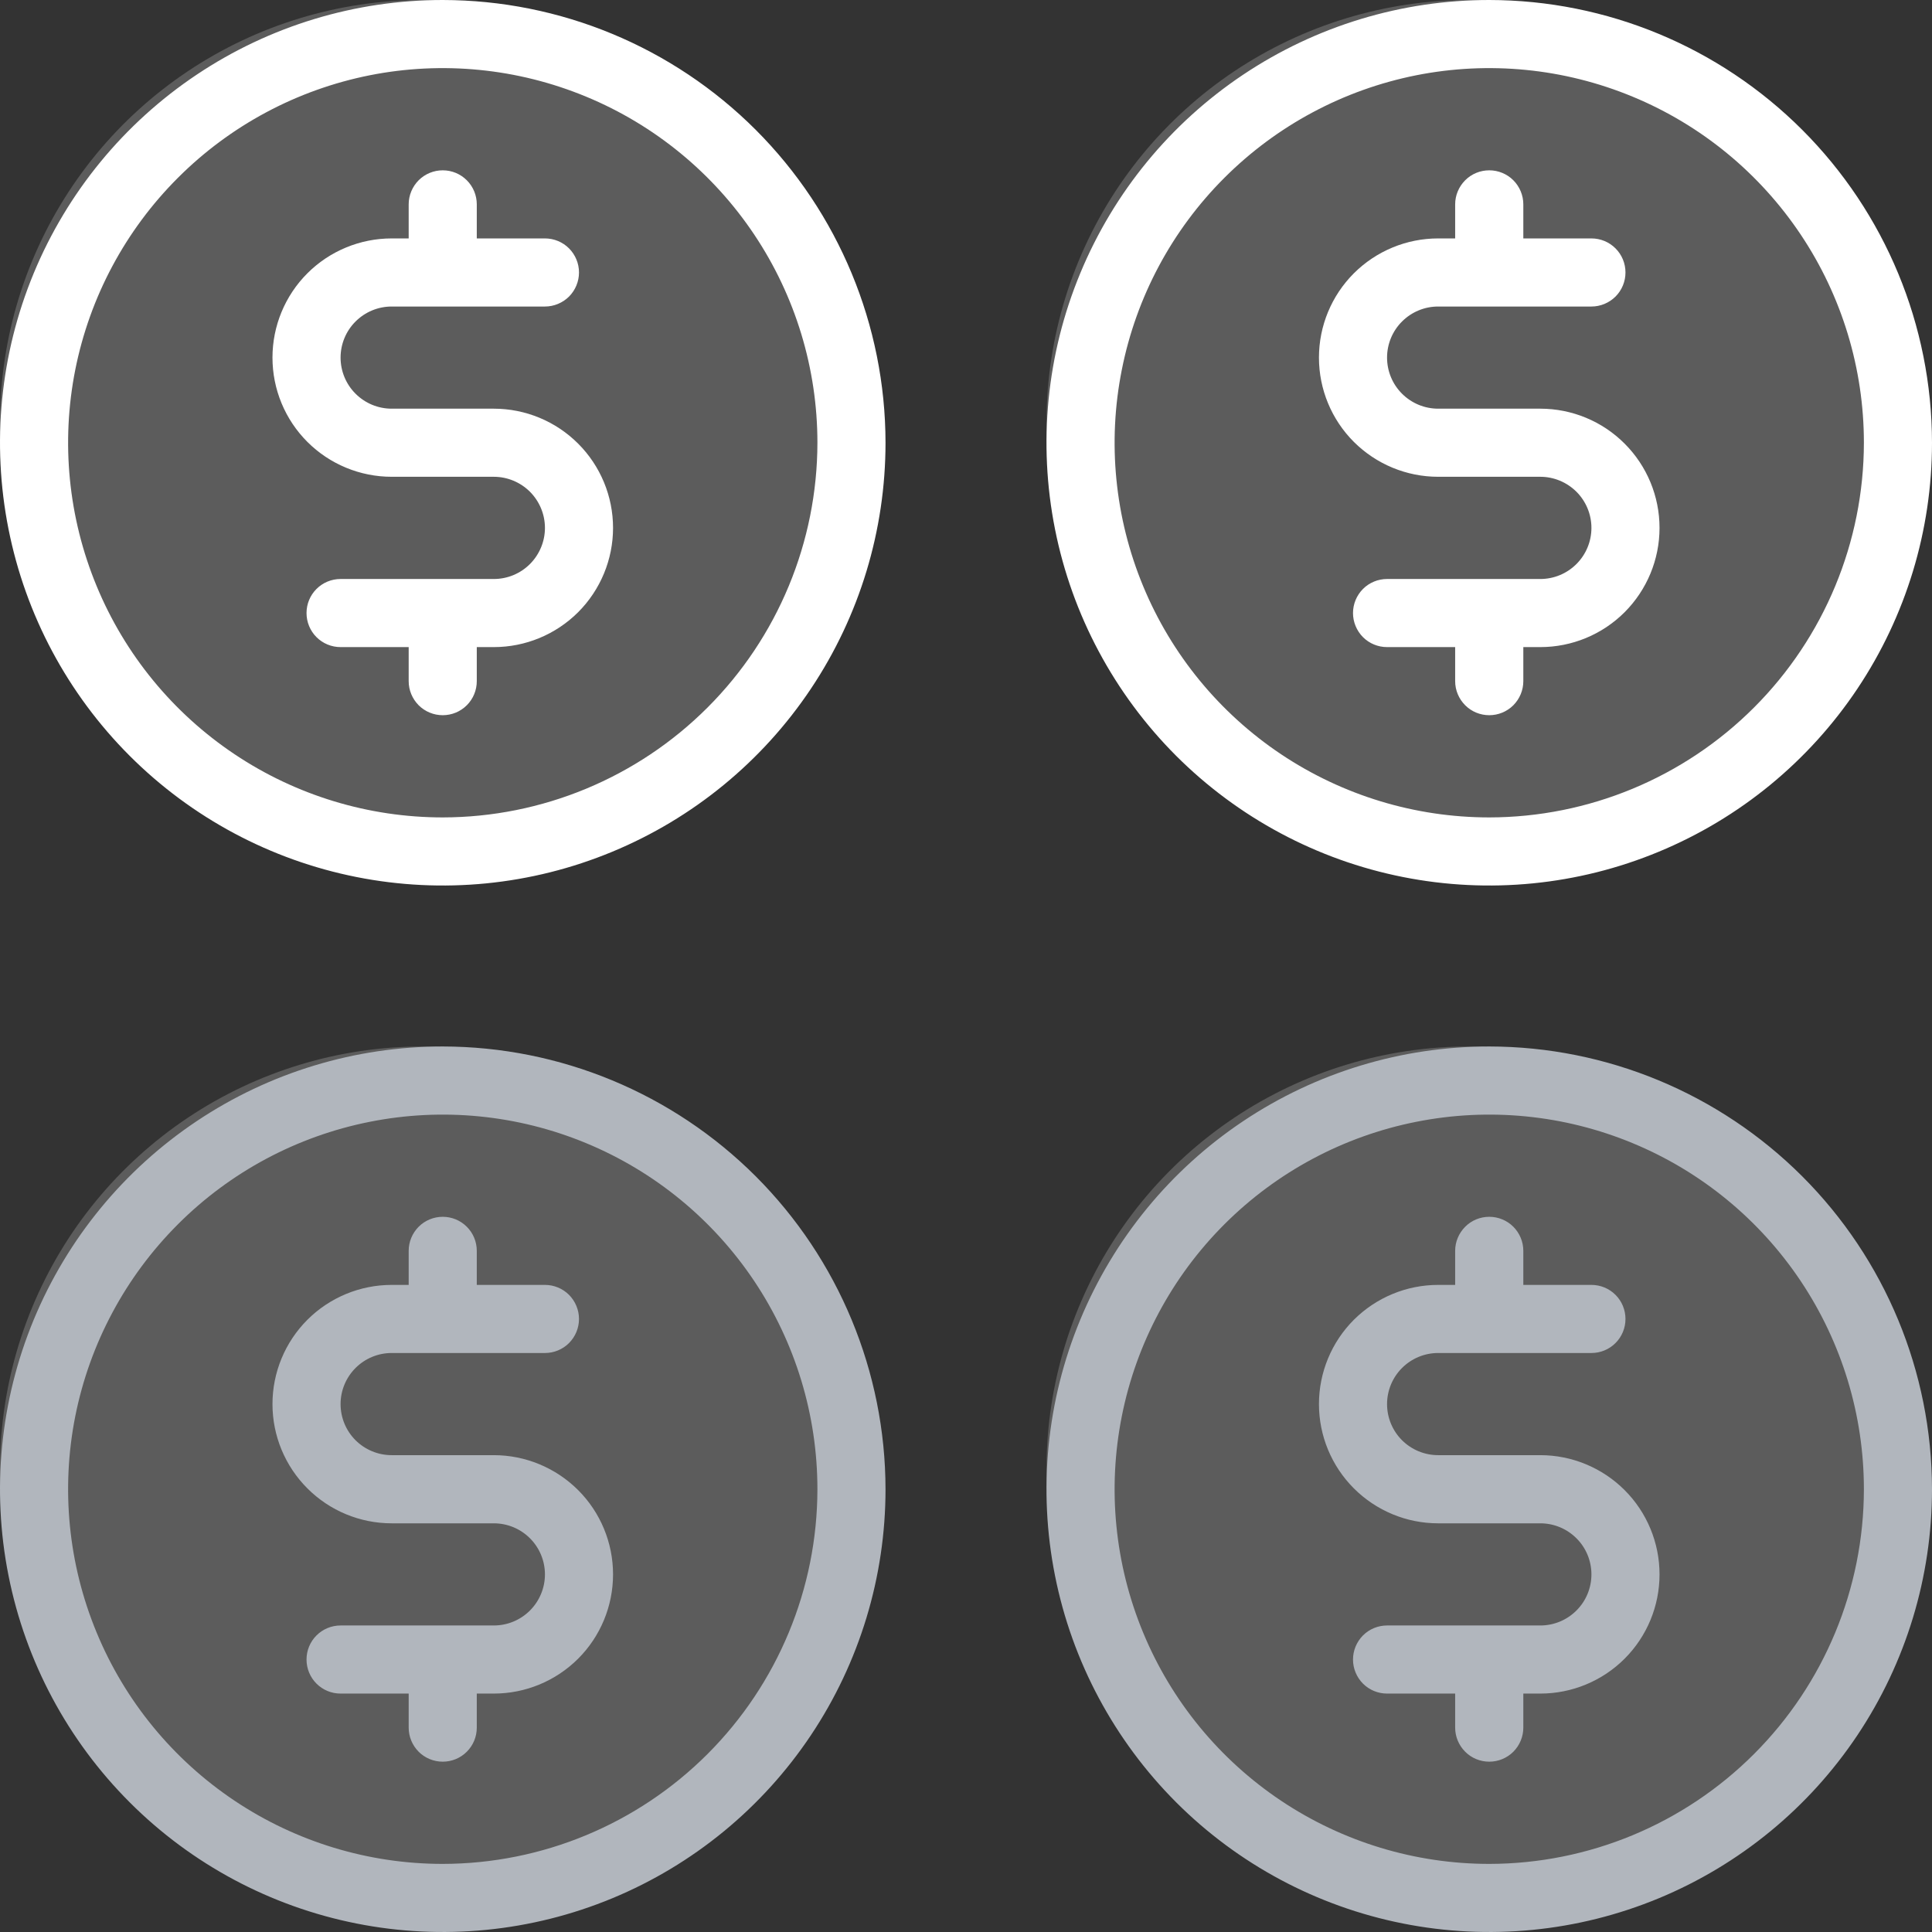 <svg width="32" height="32" viewBox="0 0 32 32" fill="none" xmlns="http://www.w3.org/2000/svg">
<rect x="0" y="0" width="32" height="32" fill="#333333" stroke="none"/>
<path opacity="0.2" d="M14 7C14 8.384 13.589 9.738 12.82 10.889C12.051 12.04 10.958 12.937 9.679 13.467C8.4 13.997 6.992 14.136 5.634 13.866C4.277 13.595 3.029 12.929 2.05 11.95C1.071 10.971 0.405 9.723 0.135 8.366C-0.136 7.008 0.003 5.6 0.533 4.321C1.063 3.042 1.96 1.949 3.111 1.18C4.262 0.411 5.616 0 7 0C8.857 0 10.637 0.737 11.95 2.05C13.262 3.363 14 5.143 14 7Z" fill="white"/>
<path d="M7.333 0C5.883 0 4.465 0.43 3.259 1.236C2.053 2.042 1.113 3.187 0.558 4.527C0.003 5.867 -0.142 7.341 0.141 8.764C0.424 10.187 1.122 11.493 2.148 12.519C3.173 13.544 4.48 14.243 5.903 14.526C7.325 14.809 8.8 14.664 10.14 14.108C11.48 13.553 12.625 12.614 13.431 11.408C14.237 10.202 14.667 8.784 14.667 7.333C14.665 5.389 13.891 3.525 12.517 2.15C11.142 0.775 9.278 0.002 7.333 0ZM7.333 13.539C6.106 13.539 4.906 13.175 3.886 12.493C2.866 11.811 2.07 10.842 1.601 9.708C1.131 8.574 1.008 7.326 1.247 6.123C1.487 4.919 2.078 3.813 2.946 2.946C3.813 2.078 4.919 1.487 6.123 1.247C7.326 1.008 8.574 1.131 9.708 1.601C10.842 2.07 11.811 2.866 12.493 3.886C13.175 4.906 13.539 6.106 13.539 7.333C13.537 8.978 12.882 10.556 11.719 11.719C10.556 12.882 8.978 13.537 7.333 13.539ZM10.154 8.744C10.154 9.267 9.946 9.769 9.576 10.14C9.205 10.51 8.703 10.718 8.179 10.718H7.897V11.282C7.897 11.432 7.838 11.575 7.732 11.681C7.626 11.787 7.483 11.846 7.333 11.846C7.184 11.846 7.04 11.787 6.934 11.681C6.829 11.575 6.769 11.432 6.769 11.282V10.718H5.641C5.491 10.718 5.348 10.659 5.242 10.553C5.136 10.447 5.077 10.303 5.077 10.154C5.077 10.004 5.136 9.861 5.242 9.755C5.348 9.649 5.491 9.59 5.641 9.59H8.179C8.404 9.59 8.619 9.501 8.778 9.342C8.936 9.183 9.026 8.968 9.026 8.744C9.026 8.519 8.936 8.304 8.778 8.145C8.619 7.987 8.404 7.897 8.179 7.897H6.487C5.964 7.897 5.461 7.689 5.091 7.319C4.721 6.949 4.513 6.447 4.513 5.923C4.513 5.399 4.721 4.897 5.091 4.527C5.461 4.157 5.964 3.949 6.487 3.949H6.769V3.385C6.769 3.235 6.829 3.092 6.934 2.986C7.04 2.88 7.184 2.821 7.333 2.821C7.483 2.821 7.626 2.88 7.732 2.986C7.838 3.092 7.897 3.235 7.897 3.385V3.949H9.026C9.175 3.949 9.319 4.008 9.425 4.114C9.53 4.22 9.59 4.363 9.59 4.513C9.59 4.662 9.53 4.806 9.425 4.912C9.319 5.017 9.175 5.077 9.026 5.077H6.487C6.263 5.077 6.048 5.166 5.889 5.325C5.73 5.483 5.641 5.699 5.641 5.923C5.641 6.147 5.73 6.363 5.889 6.521C6.048 6.68 6.263 6.769 6.487 6.769H8.179C8.703 6.769 9.205 6.977 9.576 7.348C9.946 7.718 10.154 8.22 10.154 8.744Z" fill="white"/>
<path opacity="0.2" d="M31.333 7C31.333 8.384 30.923 9.738 30.154 10.889C29.384 12.04 28.291 12.937 27.012 13.467C25.733 13.997 24.326 14.136 22.968 13.866C21.61 13.595 20.363 12.929 19.384 11.95C18.404 10.971 17.738 9.723 17.468 8.366C17.198 7.008 17.336 5.6 17.866 4.321C18.396 3.042 19.293 1.949 20.444 1.18C21.595 0.411 22.949 0 24.333 0C26.19 0 27.97 0.737 29.283 2.05C30.596 3.363 31.333 5.143 31.333 7Z" fill="white"/>
<path d="M24.667 0C23.216 0 21.798 0.43 20.592 1.236C19.386 2.042 18.447 3.187 17.892 4.527C17.336 5.867 17.191 7.341 17.474 8.764C17.757 10.187 18.456 11.493 19.481 12.519C20.507 13.544 21.813 14.243 23.236 14.526C24.659 14.809 26.133 14.664 27.473 14.108C28.813 13.553 29.958 12.614 30.764 11.408C31.57 10.202 32 8.784 32 7.333C31.998 5.389 31.225 3.525 29.85 2.15C28.475 0.775 26.611 0.002 24.667 0ZM24.667 13.539C23.439 13.539 22.24 13.175 21.219 12.493C20.199 11.811 19.403 10.842 18.934 9.708C18.464 8.574 18.341 7.326 18.581 6.123C18.82 4.919 19.411 3.813 20.279 2.946C21.147 2.078 22.252 1.487 23.456 1.247C24.66 1.008 25.907 1.131 27.041 1.601C28.175 2.07 29.144 2.866 29.826 3.886C30.508 4.906 30.872 6.106 30.872 7.333C30.87 8.978 30.215 10.556 29.052 11.719C27.889 12.882 26.312 13.537 24.667 13.539ZM27.487 8.744C27.487 9.267 27.279 9.769 26.909 10.14C26.539 10.51 26.036 10.718 25.513 10.718H25.231V11.282C25.231 11.432 25.171 11.575 25.066 11.681C24.96 11.787 24.816 11.846 24.667 11.846C24.517 11.846 24.373 11.787 24.268 11.681C24.162 11.575 24.102 11.432 24.102 11.282V10.718H22.974C22.825 10.718 22.681 10.659 22.575 10.553C22.47 10.447 22.41 10.303 22.41 10.154C22.41 10.004 22.47 9.861 22.575 9.755C22.681 9.649 22.825 9.59 22.974 9.59H25.513C25.737 9.59 25.952 9.501 26.111 9.342C26.27 9.183 26.359 8.968 26.359 8.744C26.359 8.519 26.27 8.304 26.111 8.145C25.952 7.987 25.737 7.897 25.513 7.897H23.82C23.297 7.897 22.795 7.689 22.424 7.319C22.054 6.949 21.846 6.447 21.846 5.923C21.846 5.399 22.054 4.897 22.424 4.527C22.795 4.157 23.297 3.949 23.82 3.949H24.102V3.385C24.102 3.235 24.162 3.092 24.268 2.986C24.373 2.88 24.517 2.821 24.667 2.821C24.816 2.821 24.96 2.88 25.066 2.986C25.171 3.092 25.231 3.235 25.231 3.385V3.949H26.359C26.509 3.949 26.652 4.008 26.758 4.114C26.864 4.22 26.923 4.363 26.923 4.513C26.923 4.662 26.864 4.806 26.758 4.912C26.652 5.017 26.509 5.077 26.359 5.077H23.82C23.596 5.077 23.381 5.166 23.222 5.325C23.063 5.483 22.974 5.699 22.974 5.923C22.974 6.147 23.063 6.363 23.222 6.521C23.381 6.68 23.596 6.769 23.82 6.769H25.513C26.036 6.769 26.539 6.977 26.909 7.348C27.279 7.718 27.487 8.22 27.487 8.744Z" fill="white"/>
<path opacity="0.2" d="M14 24.333C14 25.718 13.589 27.071 12.82 28.222C12.051 29.373 10.958 30.271 9.679 30.8C8.4 31.33 6.992 31.469 5.634 31.199C4.277 30.929 3.029 30.262 2.05 29.283C1.071 28.304 0.405 27.057 0.135 25.699C-0.136 24.341 0.003 22.933 0.533 21.654C1.063 20.375 1.96 19.282 3.111 18.513C4.262 17.744 5.616 17.333 7 17.333C8.857 17.333 10.637 18.071 11.95 19.384C13.262 20.696 14 22.477 14 24.333Z" fill="white"/>
<path d="M7.333 17.333C5.883 17.333 4.465 17.763 3.259 18.569C2.053 19.375 1.113 20.52 0.558 21.86C0.003 23.2 -0.142 24.675 0.141 26.097C0.424 27.52 1.122 28.826 2.148 29.852C3.173 30.878 4.48 31.576 5.903 31.859C7.325 32.142 8.8 31.997 10.14 31.442C11.48 30.887 12.625 29.947 13.431 28.741C14.237 27.535 14.667 26.117 14.667 24.667C14.665 22.722 13.891 20.858 12.517 19.483C11.142 18.109 9.278 17.335 7.333 17.333ZM7.333 30.872C6.106 30.872 4.906 30.508 3.886 29.826C2.866 29.144 2.07 28.175 1.601 27.041C1.131 25.907 1.008 24.66 1.247 23.456C1.487 22.252 2.078 21.147 2.946 20.279C3.813 19.411 4.919 18.82 6.123 18.581C7.326 18.341 8.574 18.464 9.708 18.934C10.842 19.403 11.811 20.199 12.493 21.219C13.175 22.24 13.539 23.439 13.539 24.667C13.537 26.312 12.882 27.889 11.719 29.052C10.556 30.215 8.978 30.87 7.333 30.872ZM10.154 26.077C10.154 26.601 9.946 27.103 9.576 27.473C9.205 27.843 8.703 28.051 8.179 28.051H7.897V28.615C7.897 28.765 7.838 28.908 7.732 29.014C7.626 29.12 7.483 29.179 7.333 29.179C7.184 29.179 7.04 29.12 6.934 29.014C6.829 28.908 6.769 28.765 6.769 28.615V28.051H5.641C5.491 28.051 5.348 27.992 5.242 27.886C5.136 27.78 5.077 27.637 5.077 27.487C5.077 27.337 5.136 27.194 5.242 27.088C5.348 26.982 5.491 26.923 5.641 26.923H8.179C8.404 26.923 8.619 26.834 8.778 26.675C8.936 26.517 9.026 26.301 9.026 26.077C9.026 25.852 8.936 25.637 8.778 25.479C8.619 25.32 8.404 25.231 8.179 25.231H6.487C5.964 25.231 5.461 25.023 5.091 24.652C4.721 24.282 4.513 23.78 4.513 23.256C4.513 22.733 4.721 22.23 5.091 21.86C5.461 21.49 5.964 21.282 6.487 21.282H6.769V20.718C6.769 20.568 6.829 20.425 6.934 20.319C7.04 20.213 7.184 20.154 7.333 20.154C7.483 20.154 7.626 20.213 7.732 20.319C7.838 20.425 7.897 20.568 7.897 20.718V21.282H9.026C9.175 21.282 9.319 21.341 9.425 21.447C9.53 21.553 9.59 21.697 9.59 21.846C9.59 21.996 9.53 22.139 9.425 22.245C9.319 22.351 9.175 22.41 9.026 22.41H6.487C6.263 22.41 6.048 22.499 5.889 22.658C5.73 22.817 5.641 23.032 5.641 23.256C5.641 23.481 5.73 23.696 5.889 23.855C6.048 24.013 6.263 24.102 6.487 24.102H8.179C8.703 24.102 9.205 24.311 9.576 24.681C9.946 25.051 10.154 25.553 10.154 26.077Z" fill="#B1B6BD"/>
<path opacity="0.2" d="M31.333 24.333C31.333 25.718 30.923 27.071 30.154 28.222C29.384 29.373 28.291 30.271 27.012 30.8C25.733 31.33 24.326 31.469 22.968 31.199C21.61 30.929 20.363 30.262 19.384 29.283C18.404 28.304 17.738 27.057 17.468 25.699C17.198 24.341 17.336 22.933 17.866 21.654C18.396 20.375 19.293 19.282 20.444 18.513C21.595 17.744 22.949 17.333 24.333 17.333C26.19 17.333 27.97 18.071 29.283 19.384C30.596 20.696 31.333 22.477 31.333 24.333Z" fill="white"/>
<path d="M24.667 17.333C23.216 17.333 21.798 17.763 20.592 18.569C19.386 19.375 18.447 20.52 17.892 21.86C17.336 23.2 17.191 24.675 17.474 26.097C17.757 27.52 18.456 28.826 19.481 29.852C20.507 30.878 21.813 31.576 23.236 31.859C24.659 32.142 26.133 31.997 27.473 31.442C28.813 30.887 29.958 29.947 30.764 28.741C31.57 27.535 32 26.117 32 24.667C31.998 22.722 31.225 20.858 29.85 19.483C28.475 18.109 26.611 17.335 24.667 17.333ZM24.667 30.872C23.439 30.872 22.24 30.508 21.219 29.826C20.199 29.144 19.403 28.175 18.934 27.041C18.464 25.907 18.341 24.66 18.581 23.456C18.82 22.252 19.411 21.147 20.279 20.279C21.147 19.411 22.252 18.82 23.456 18.581C24.66 18.341 25.907 18.464 27.041 18.934C28.175 19.403 29.144 20.199 29.826 21.219C30.508 22.24 30.872 23.439 30.872 24.667C30.87 26.312 30.215 27.889 29.052 29.052C27.889 30.215 26.312 30.87 24.667 30.872ZM27.487 26.077C27.487 26.601 27.279 27.103 26.909 27.473C26.539 27.843 26.036 28.051 25.513 28.051H25.231V28.615C25.231 28.765 25.171 28.908 25.066 29.014C24.96 29.12 24.816 29.179 24.667 29.179C24.517 29.179 24.373 29.12 24.268 29.014C24.162 28.908 24.102 28.765 24.102 28.615V28.051H22.974C22.825 28.051 22.681 27.992 22.575 27.886C22.47 27.78 22.41 27.637 22.41 27.487C22.41 27.337 22.47 27.194 22.575 27.088C22.681 26.982 22.825 26.923 22.974 26.923H25.513C25.737 26.923 25.952 26.834 26.111 26.675C26.27 26.517 26.359 26.301 26.359 26.077C26.359 25.852 26.27 25.637 26.111 25.479C25.952 25.32 25.737 25.231 25.513 25.231H23.82C23.297 25.231 22.795 25.023 22.424 24.652C22.054 24.282 21.846 23.78 21.846 23.256C21.846 22.733 22.054 22.23 22.424 21.86C22.795 21.49 23.297 21.282 23.82 21.282H24.102V20.718C24.102 20.568 24.162 20.425 24.268 20.319C24.373 20.213 24.517 20.154 24.667 20.154C24.816 20.154 24.96 20.213 25.066 20.319C25.171 20.425 25.231 20.568 25.231 20.718V21.282H26.359C26.509 21.282 26.652 21.341 26.758 21.447C26.864 21.553 26.923 21.697 26.923 21.846C26.923 21.996 26.864 22.139 26.758 22.245C26.652 22.351 26.509 22.41 26.359 22.41H23.82C23.596 22.41 23.381 22.499 23.222 22.658C23.063 22.817 22.974 23.032 22.974 23.256C22.974 23.481 23.063 23.696 23.222 23.855C23.381 24.013 23.596 24.102 23.82 24.102H25.513C26.036 24.102 26.539 24.311 26.909 24.681C27.279 25.051 27.487 25.553 27.487 26.077Z" fill="#B1B6BD"/>
</svg>
